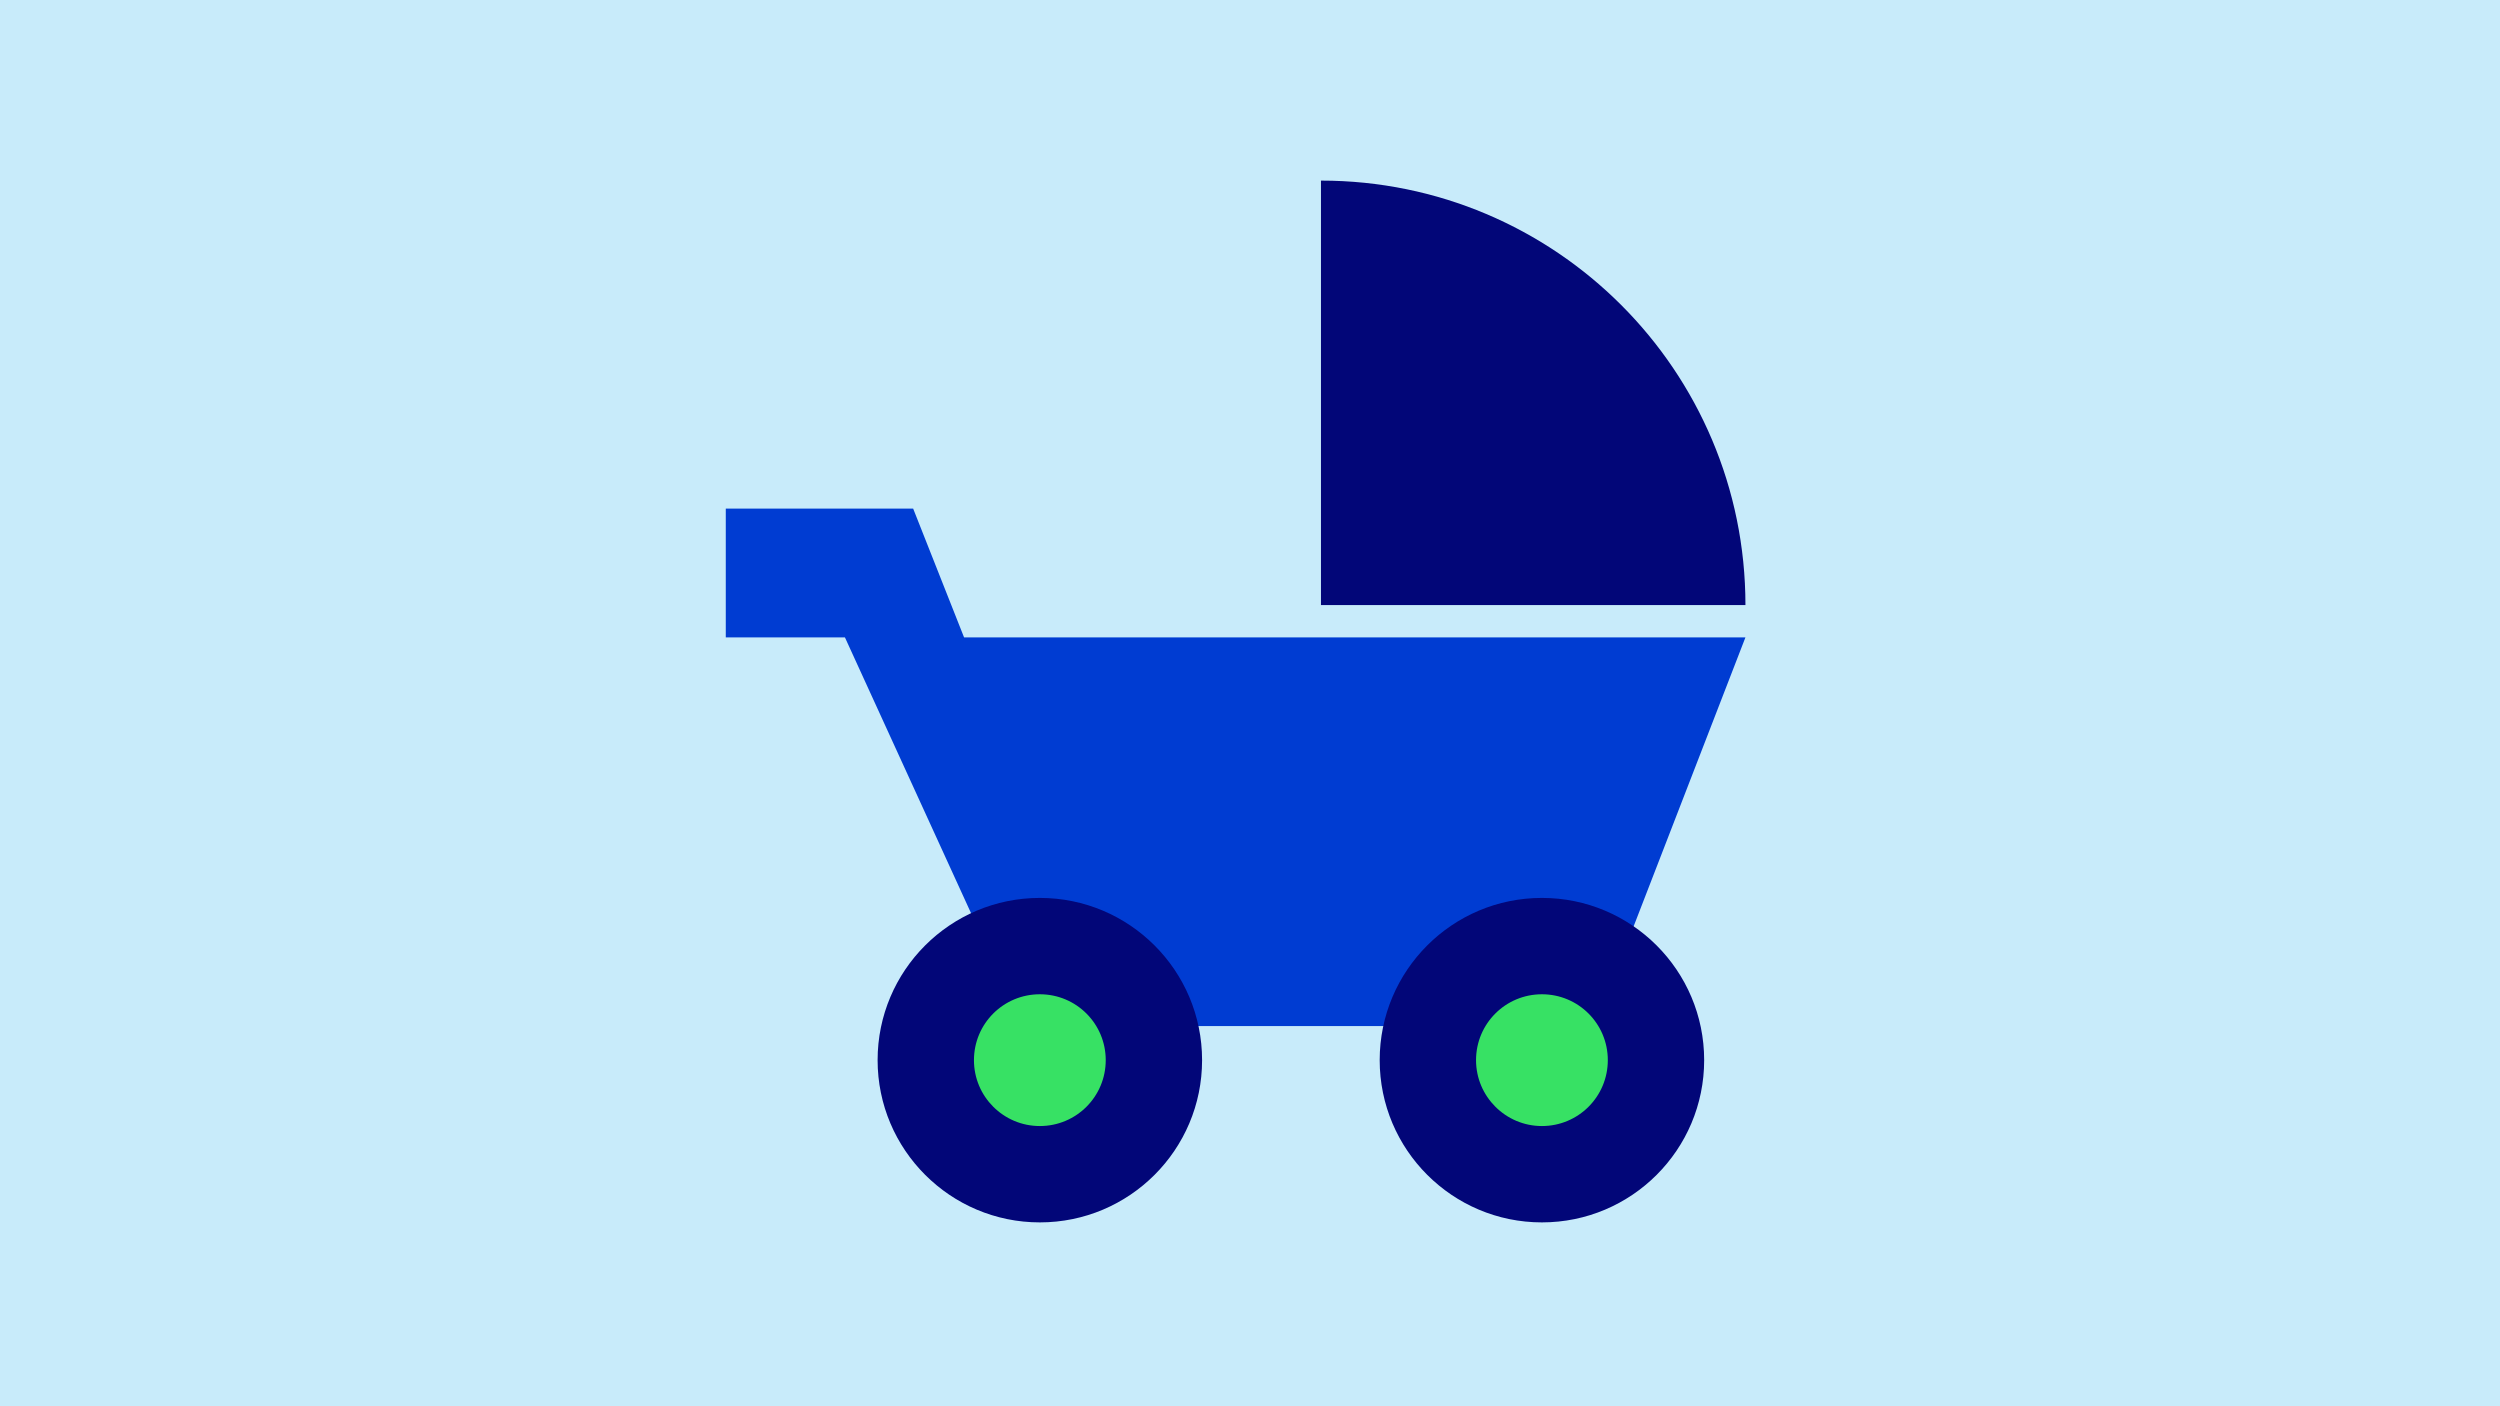 <?xml version="1.0" encoding="utf-8"?>
<!-- Generator: Adobe Illustrator 28.0.0, SVG Export Plug-In . SVG Version: 6.00 Build 0)  -->
<svg version="1.1" id="Lager_1" xmlns="http://www.w3.org/2000/svg" xmlns:xlink="http://www.w3.org/1999/xlink" x="0px" y="0px"
	 viewBox="0 0 1920 1080" style="enable-background:new 0 0 1920 1080;" xml:space="preserve">
<style type="text/css">
	.st0{fill:#C8EBFA;}
	.st1{fill:#020678;}
	.st2{fill:#003CD2;}
	.st3{fill:#37E164;}
</style>
<rect y="0" class="st0" width="1920" height="1080"/>
<g>
	<g>
		<path class="st1" d="M1014.5,138.7v326h326C1340.5,284.6,1194.5,138.7,1014.5,138.7"/>
	</g>
	<polygon class="st2" points="1225,788 1340.5,489.5 740.4,489.5 701.3,390.6 557.4,390.6 557.4,489.5 648.9,489.5 785.4,788 	"/>
	<g>
		<path class="st1" d="M798.6,938.8c68.8,0,124.6-55.8,124.6-124.6s-55.8-124.6-124.6-124.6s-124.6,55.8-124.6,124.6
			S729.9,938.8,798.6,938.8"/>
		<path class="st3" d="M798.6,864.8c28,0,50.6-22.6,50.6-50.6s-22.6-50.6-50.6-50.6S748,786.2,748,814.2S770.7,864.8,798.6,864.8"/>
		<path class="st1" d="M1184.2,938.8c68.8,0,124.6-55.8,124.6-124.6s-55.8-124.6-124.6-124.6c-68.8,0-124.6,55.8-124.6,124.6
			S1115.5,938.8,1184.2,938.8"/>
		<path class="st3" d="M1184.2,864.8c28,0,50.6-22.6,50.6-50.6s-22.6-50.6-50.6-50.6c-28,0-50.6,22.6-50.6,50.6
			C1133.6,842.1,1156.3,864.8,1184.2,864.8"/>
	</g>
</g>
</svg>
